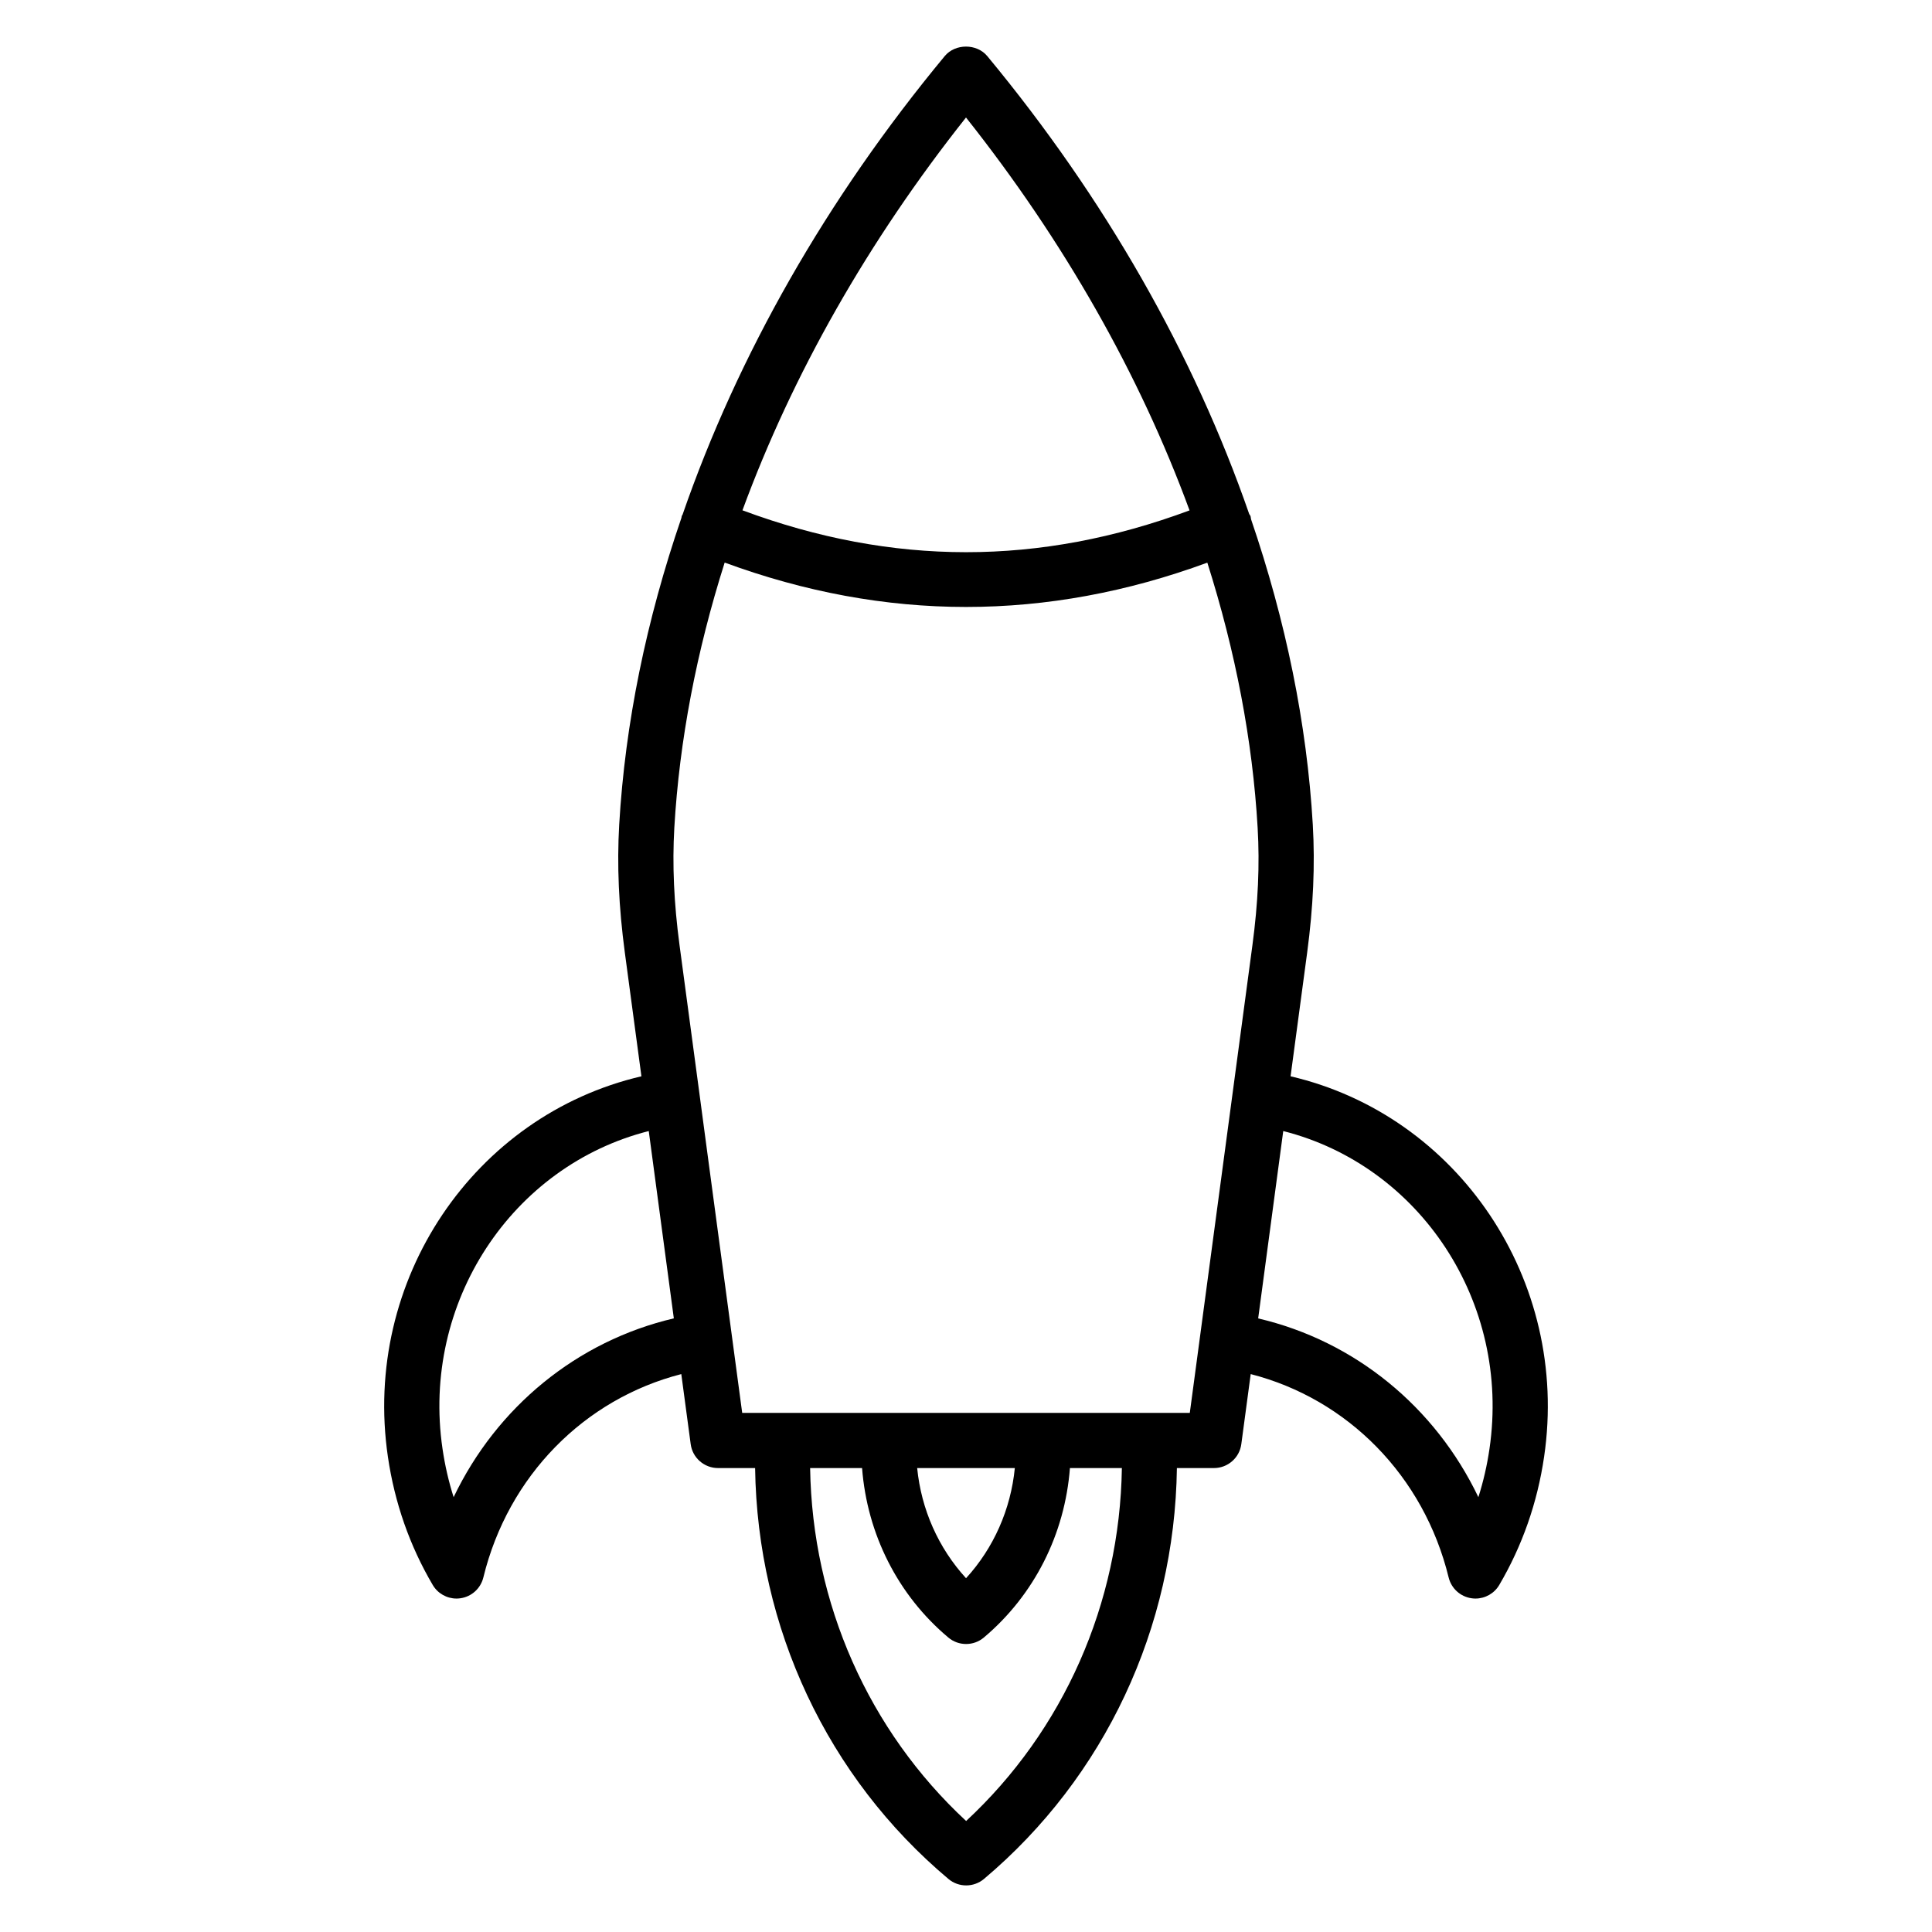 <svg width="44" height="44" viewBox="0 0 44 44" fill="none" xmlns="http://www.w3.org/2000/svg">
<path d="M8.834 33.177C8.987 34.222 9.33 35.204 9.855 36.096C9.969 36.29 10.176 36.406 10.397 36.406C10.427 36.406 10.458 36.404 10.489 36.399C10.742 36.362 10.947 36.175 11.008 35.926C11.573 33.609 13.312 31.859 15.516 31.294L15.73 32.889C15.771 33.201 16.038 33.434 16.353 33.434H17.197C17.249 37.075 18.845 40.478 21.6 42.792C21.716 42.89 21.86 42.939 22.004 42.939C22.148 42.939 22.292 42.89 22.409 42.792C25.16 40.476 26.753 37.074 26.803 33.434H27.647C27.962 33.434 28.229 33.201 28.27 32.889L28.484 31.294C30.688 31.859 32.426 33.609 32.992 35.926C33.053 36.175 33.258 36.362 33.511 36.399C33.542 36.404 33.573 36.406 33.603 36.406C33.824 36.406 34.031 36.29 34.145 36.096C34.669 35.204 35.013 34.222 35.166 33.177C35.757 29.151 33.199 25.399 29.392 24.512L29.77 21.693C29.909 20.654 29.951 19.702 29.898 18.781C29.764 16.483 29.284 14.143 28.492 11.826C28.485 11.8 28.487 11.773 28.477 11.748C28.47 11.732 28.457 11.722 28.45 11.707C27.194 8.084 25.173 4.522 22.484 1.277C22.245 0.989 21.755 0.989 21.516 1.277C18.823 4.527 16.8 8.095 15.544 11.723C15.54 11.732 15.532 11.738 15.528 11.748C15.522 11.763 15.524 11.779 15.519 11.794C14.72 14.122 14.236 16.473 14.102 18.781C14.049 19.701 14.091 20.654 14.23 21.693L14.608 24.512C10.801 25.399 8.244 29.151 8.834 33.177ZM33.922 32.995C33.867 33.373 33.782 33.741 33.669 34.097C32.687 32.044 30.858 30.541 28.654 30.026L29.225 25.759C32.339 26.548 34.411 29.661 33.922 32.995ZM22.003 41.472C19.782 39.412 18.499 36.52 18.45 33.434H19.633C19.749 34.938 20.446 36.327 21.598 37.294C21.714 37.392 21.858 37.441 22.002 37.441C22.146 37.441 22.29 37.392 22.407 37.293C23.556 36.325 24.252 34.937 24.367 33.434H25.55C25.502 36.519 24.222 39.411 22.003 41.472ZM20.888 33.434H23.112C23.019 34.377 22.63 35.255 22.001 35.943C21.372 35.255 20.981 34.377 20.888 33.434ZM22 2.676C24.234 5.493 25.956 8.533 27.091 11.624C23.672 12.894 20.329 12.893 16.909 11.622C18.045 8.532 19.766 5.493 22 2.676ZM15.357 18.854C15.473 16.86 15.864 14.83 16.504 12.812C18.33 13.484 20.166 13.823 22.002 13.823C23.837 13.823 25.672 13.485 27.496 12.814C28.136 14.831 28.527 16.861 28.642 18.854C28.691 19.693 28.652 20.567 28.523 21.526L27.097 32.177H26.18H23.762H20.238H17.82H16.903L16.117 26.314L15.932 24.928C15.932 24.928 15.932 24.928 15.932 24.928L15.476 21.526C15.348 20.567 15.309 19.693 15.357 18.854ZM14.775 25.759L15.346 30.025C13.142 30.541 11.313 32.044 10.331 34.097C10.218 33.741 10.133 33.373 10.078 32.995C9.589 29.661 11.662 26.548 14.775 25.759Z" fill="black"/>
</svg>

